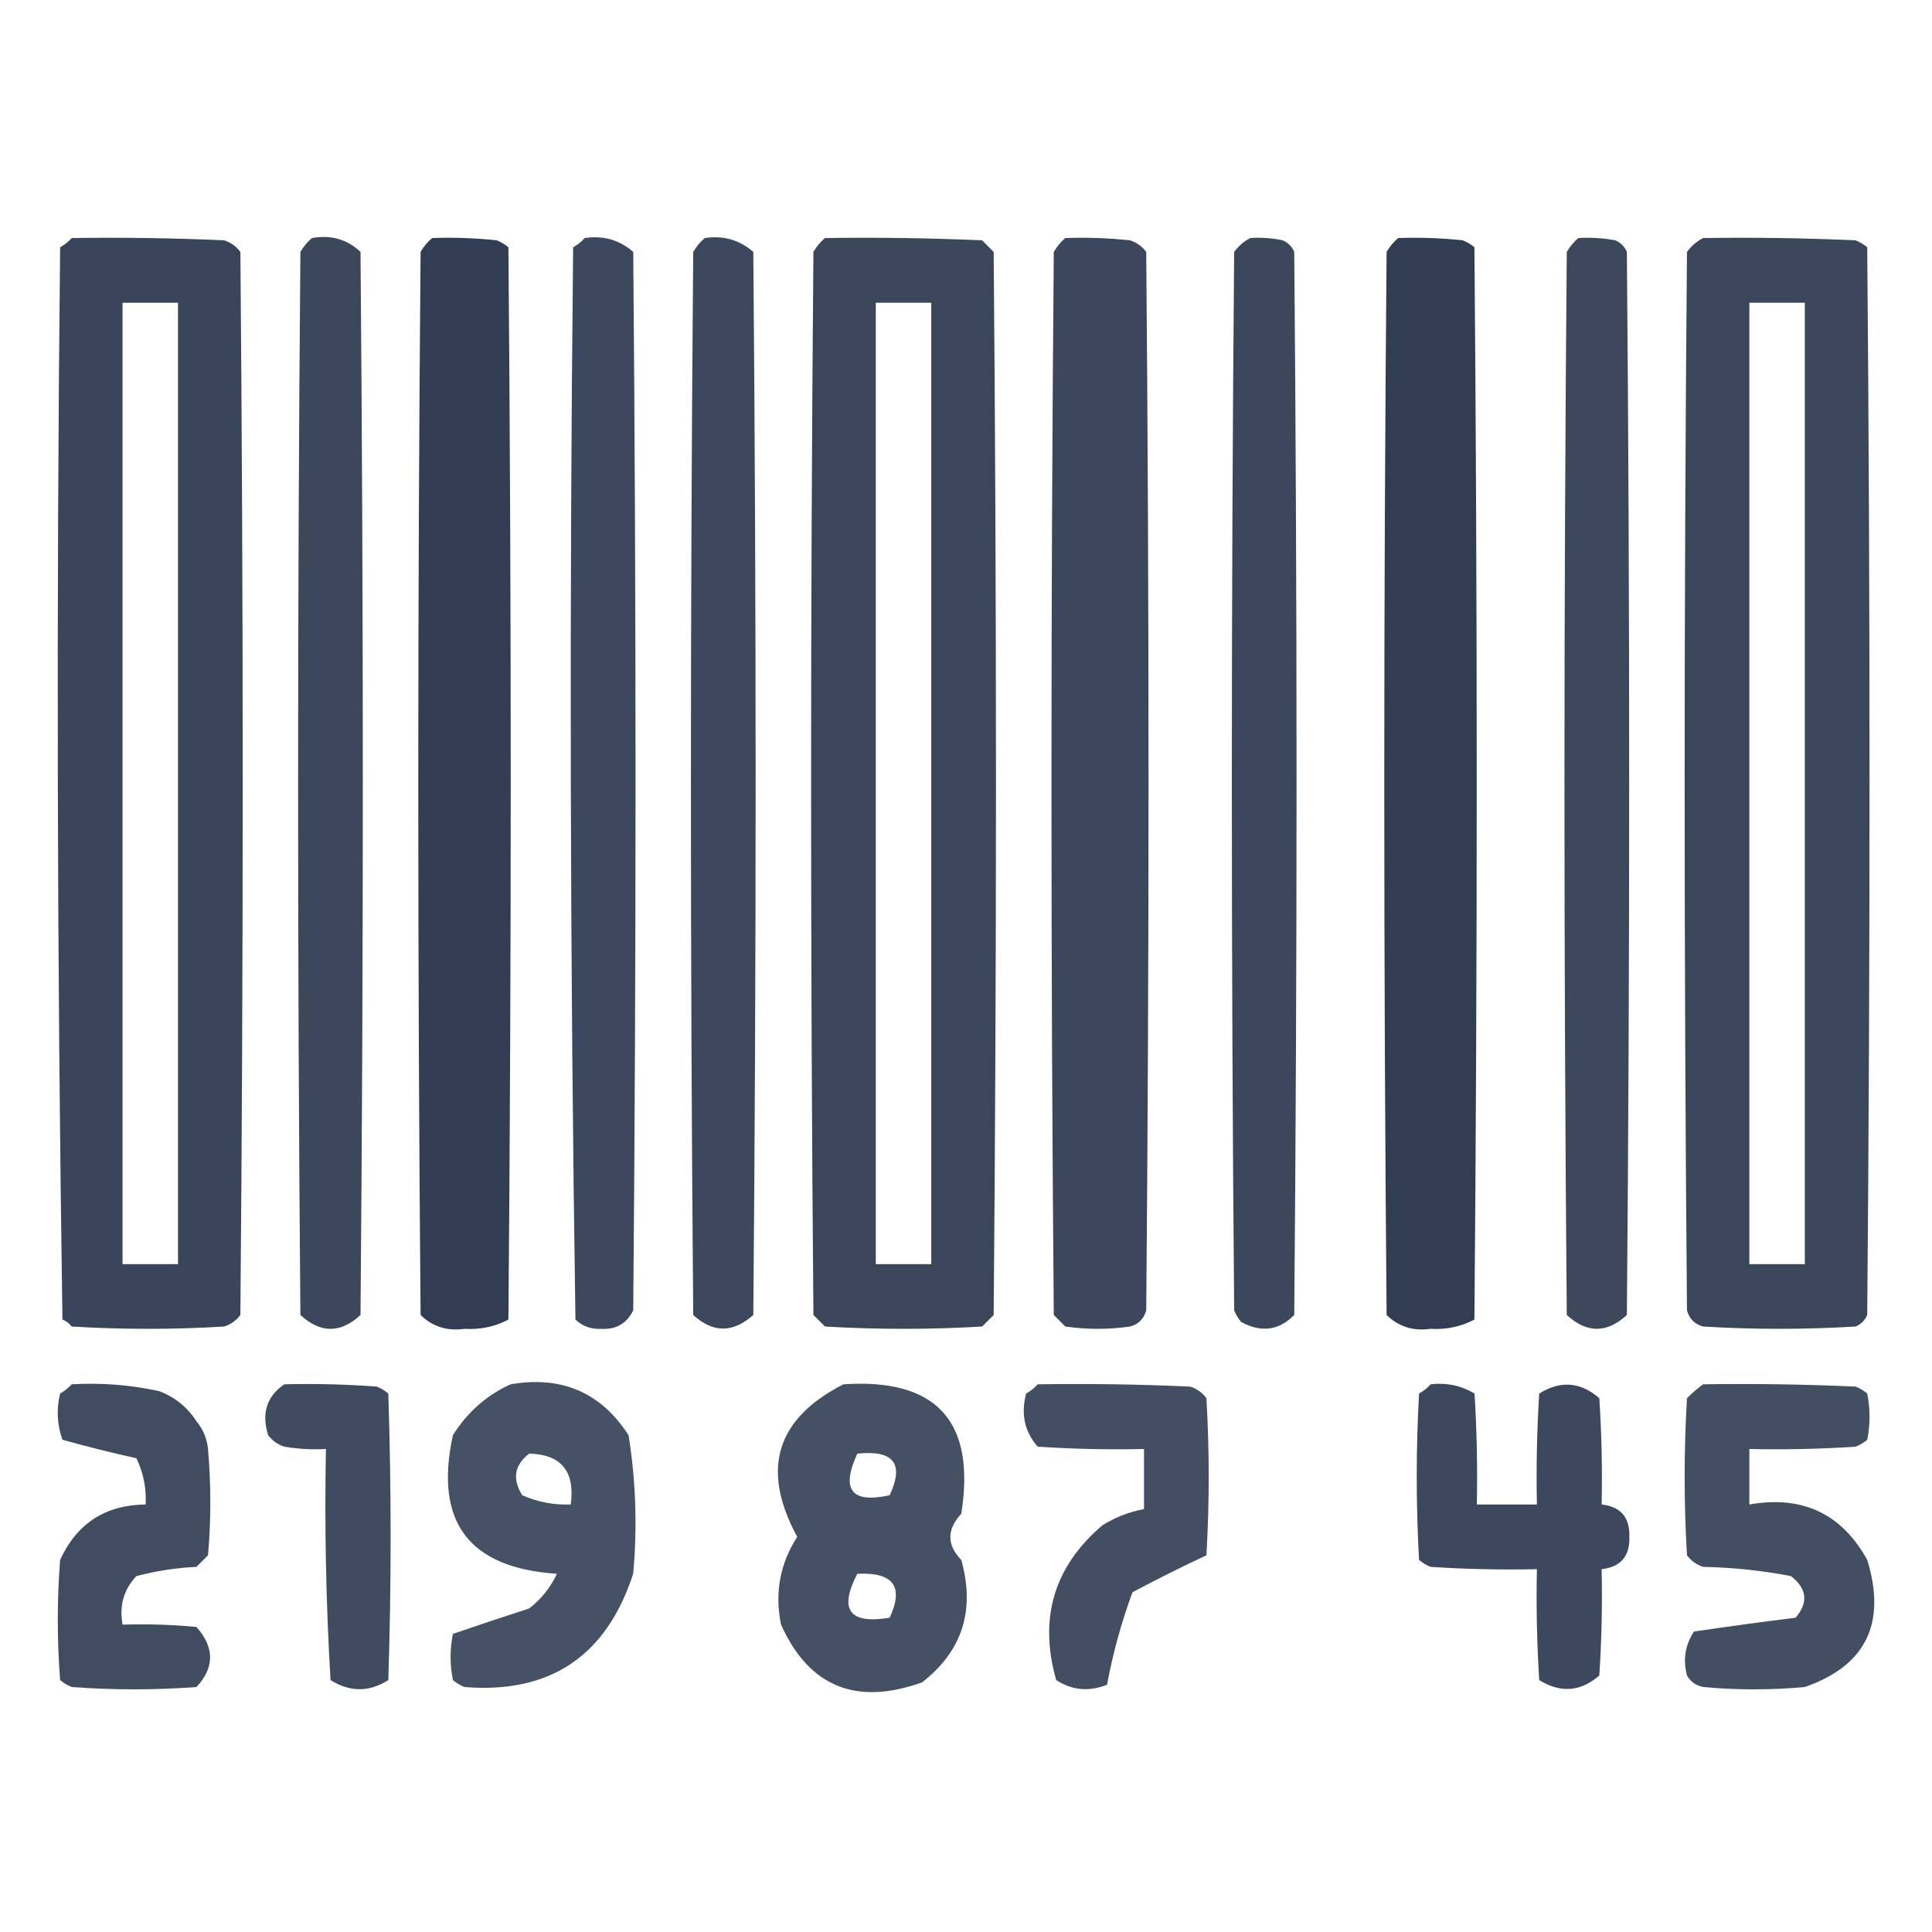 <svg width="80" height="80" viewBox="0 0 80 80" fill="none" xmlns="http://www.w3.org/2000/svg">
<path opacity="0.935" fill-rule="evenodd" clip-rule="evenodd" d="M2.969 9.857C5.075 9.825 7.18 9.857 9.285 9.952C9.558 10.041 9.782 10.201 9.954 10.431C10.082 25.104 10.082 39.777 9.954 54.45C9.782 54.68 9.558 54.839 9.285 54.928C7.179 55.056 5.074 55.056 2.969 54.928C2.868 54.796 2.741 54.7 2.586 54.641C2.363 39.841 2.331 25.04 2.49 10.239C2.681 10.131 2.84 10.004 2.969 9.857ZM5.074 12.536C5.84 12.536 6.605 12.536 7.371 12.536C7.371 25.806 7.371 39.075 7.371 52.345C6.605 52.345 5.84 52.345 5.074 52.345C5.074 39.075 5.074 25.806 5.074 12.536Z" fill="#2C394F"/>
<path opacity="0.929" fill-rule="evenodd" clip-rule="evenodd" d="M12.918 9.857C13.703 9.717 14.373 9.908 14.928 10.431C15.055 25.104 15.055 39.777 14.928 54.45C14.098 55.216 13.269 55.216 12.439 54.45C12.312 39.777 12.312 25.104 12.439 10.431C12.573 10.203 12.732 10.012 12.918 9.857Z" fill="#2C394F"/>
<path opacity="0.974" fill-rule="evenodd" clip-rule="evenodd" d="M17.895 9.857C18.79 9.825 19.683 9.857 20.574 9.952C20.749 10.024 20.909 10.12 21.052 10.239C21.18 25.04 21.18 39.841 21.052 54.641C20.492 54.936 19.886 55.063 19.234 55.024C18.514 55.125 17.908 54.934 17.416 54.45C17.288 39.777 17.288 25.104 17.416 10.431C17.55 10.203 17.709 10.011 17.895 9.857Z" fill="#2C394F"/>
<path opacity="0.921" fill-rule="evenodd" clip-rule="evenodd" d="M24.211 9.857C24.98 9.742 25.649 9.933 26.221 10.431C26.348 25.04 26.348 39.649 26.221 54.258C25.954 54.807 25.507 55.062 24.881 55.024C24.47 55.044 24.119 54.916 23.828 54.641C23.605 39.841 23.573 25.04 23.733 10.239C23.923 10.131 24.082 10.003 24.211 9.857Z" fill="#2C394F"/>
<path opacity="0.921" fill-rule="evenodd" clip-rule="evenodd" d="M29.184 9.857C29.952 9.742 30.622 9.933 31.193 10.431C31.321 25.104 31.321 39.777 31.193 54.45C30.35 55.201 29.521 55.201 28.705 54.45C28.578 39.777 28.578 25.104 28.705 10.431C28.839 10.203 28.998 10.011 29.184 9.857Z" fill="#2C394F"/>
<path opacity="0.928" fill-rule="evenodd" clip-rule="evenodd" d="M34.16 9.857C36.33 9.825 38.499 9.857 40.667 9.952C40.827 10.112 40.986 10.271 41.146 10.431C41.273 25.104 41.273 39.777 41.146 54.45C40.986 54.609 40.827 54.769 40.667 54.928C38.498 55.056 36.329 55.056 34.16 54.928C34.001 54.769 33.841 54.609 33.682 54.45C33.554 39.777 33.554 25.104 33.682 10.431C33.815 10.203 33.975 10.012 34.16 9.857ZM36.265 12.536C37.031 12.536 37.797 12.536 38.562 12.536C38.562 25.806 38.562 39.075 38.562 52.345C37.797 52.345 37.031 52.345 36.265 52.345C36.265 39.075 36.265 25.806 36.265 12.536Z" fill="#2C394F"/>
<path opacity="0.923" fill-rule="evenodd" clip-rule="evenodd" d="M44.113 9.857C45.009 9.825 45.902 9.857 46.793 9.952C47.067 10.041 47.29 10.201 47.463 10.431C47.59 25.04 47.59 39.649 47.463 54.258C47.367 54.609 47.144 54.833 46.793 54.928C45.9 55.056 45.007 55.056 44.113 54.928C43.954 54.769 43.794 54.609 43.635 54.45C43.507 39.777 43.507 25.104 43.635 10.431C43.768 10.203 43.928 10.011 44.113 9.857Z" fill="#2C394F"/>
<path opacity="0.929" fill-rule="evenodd" clip-rule="evenodd" d="M51.773 9.856C52.224 9.825 52.671 9.857 53.113 9.952C53.337 10.048 53.496 10.207 53.592 10.431C53.719 25.104 53.719 39.776 53.592 54.45C52.954 55.096 52.221 55.192 51.391 54.737C51.271 54.593 51.175 54.434 51.104 54.258C50.976 39.649 50.976 25.04 51.104 10.431C51.292 10.179 51.515 9.988 51.773 9.856Z" fill="#2C394F"/>
<path opacity="0.974" fill-rule="evenodd" clip-rule="evenodd" d="M57.895 9.857C58.79 9.825 59.683 9.857 60.574 9.952C60.749 10.024 60.909 10.12 61.052 10.239C61.18 25.04 61.18 39.841 61.052 54.641C60.492 54.936 59.886 55.063 59.234 55.024C58.514 55.125 57.908 54.934 57.416 54.45C57.288 39.777 57.288 25.104 57.416 10.431C57.55 10.203 57.709 10.011 57.895 9.857Z" fill="#2C394F"/>
<path opacity="0.92" fill-rule="evenodd" clip-rule="evenodd" d="M65.356 9.856C65.87 9.825 66.38 9.857 66.887 9.952C67.11 10.048 67.269 10.207 67.365 10.431C67.493 25.104 67.493 39.777 67.365 54.45C66.536 55.215 65.706 55.215 64.877 54.45C64.749 39.777 64.749 25.104 64.877 10.431C65.011 10.203 65.17 10.011 65.356 9.856Z" fill="#2C394F"/>
<path opacity="0.927" fill-rule="evenodd" clip-rule="evenodd" d="M70.523 9.857C72.63 9.825 74.735 9.857 76.839 9.952C77.014 10.024 77.174 10.12 77.318 10.239C77.445 24.976 77.445 39.713 77.318 54.45C77.222 54.673 77.062 54.833 76.839 54.928C74.734 55.056 72.629 55.056 70.523 54.928C70.173 54.833 69.949 54.609 69.854 54.259C69.726 39.649 69.726 25.04 69.854 10.431C70.042 10.179 70.265 9.988 70.523 9.857ZM72.437 12.536C73.203 12.536 73.968 12.536 74.734 12.536C74.734 25.806 74.734 39.075 74.734 52.345C73.968 52.345 73.203 52.345 72.437 52.345C72.437 39.075 72.437 25.806 72.437 12.536Z" fill="#2C394F"/>
<path opacity="0.9" fill-rule="evenodd" clip-rule="evenodd" d="M2.967 57.32C4.197 57.25 5.409 57.345 6.604 57.608C7.254 57.861 7.764 58.275 8.135 58.852C8.409 59.181 8.569 59.563 8.613 60C8.741 61.467 8.741 62.934 8.613 64.402C8.454 64.561 8.294 64.721 8.135 64.88C7.289 64.92 6.46 65.047 5.647 65.263C5.124 65.817 4.933 66.487 5.073 67.273C6.095 67.241 7.116 67.273 8.135 67.368C8.888 68.22 8.888 69.049 8.135 69.856C6.412 69.984 4.69 69.984 2.967 69.856C2.792 69.785 2.633 69.689 2.489 69.569C2.361 67.91 2.361 66.252 2.489 64.593C3.181 63.082 4.361 62.317 6.03 62.297C6.066 61.624 5.939 60.986 5.647 60.383C4.606 60.153 3.585 59.898 2.585 59.617C2.363 58.989 2.331 58.35 2.489 57.703C2.679 57.595 2.839 57.467 2.967 57.32Z" fill="#2C394F"/>
<path opacity="0.904" fill-rule="evenodd" clip-rule="evenodd" d="M11.773 57.321C13.051 57.289 14.327 57.321 15.601 57.416C15.776 57.488 15.936 57.584 16.079 57.703C16.207 61.659 16.207 65.614 16.079 69.569C15.287 70.072 14.489 70.072 13.687 69.569C13.498 66.389 13.435 63.199 13.496 60C12.918 60.032 12.344 59.999 11.773 59.904C11.499 59.815 11.276 59.656 11.103 59.426C10.82 58.521 11.043 57.819 11.773 57.321Z" fill="#2C394F"/>
<path opacity="0.877" fill-rule="evenodd" clip-rule="evenodd" d="M21.146 57.321C23.255 56.957 24.882 57.659 26.026 59.426C26.331 61.326 26.394 63.24 26.218 65.168C25.109 68.575 22.781 70.138 19.232 69.857C19.057 69.785 18.897 69.689 18.754 69.57C18.626 68.932 18.626 68.293 18.754 67.656C19.801 67.295 20.853 66.944 21.912 66.603C22.407 66.219 22.79 65.741 23.06 65.168C19.407 64.927 17.972 63.013 18.754 59.426C19.356 58.471 20.153 57.769 21.146 57.321ZM21.912 60.191C23.242 60.225 23.816 60.927 23.634 62.297C22.93 62.323 22.26 62.196 21.624 61.914C21.203 61.24 21.299 60.666 21.912 60.191Z" fill="#2C394F"/>
<path opacity="0.882" fill-rule="evenodd" clip-rule="evenodd" d="M34.925 57.321C38.784 57.065 40.411 58.852 39.805 62.68C39.2 63.334 39.2 63.972 39.805 64.594C40.388 66.681 39.845 68.372 38.178 69.665C35.443 70.639 33.497 69.841 32.341 67.273C32.072 65.964 32.295 64.752 33.011 63.637C31.495 60.849 32.133 58.744 34.925 57.321ZM35.499 60.192C37.005 60.033 37.451 60.607 36.839 61.914C35.257 62.264 34.81 61.69 35.499 60.192ZM35.499 65.168C36.992 65.091 37.438 65.697 36.839 66.986C35.17 67.264 34.723 66.657 35.499 65.168Z" fill="#2C394F"/>
<path opacity="0.89" fill-rule="evenodd" clip-rule="evenodd" d="M42.969 57.321C45.075 57.289 47.181 57.321 49.285 57.416C49.559 57.505 49.782 57.665 49.955 57.895C50.082 60.064 50.082 62.233 49.955 64.402C48.92 64.884 47.9 65.394 46.892 65.933C46.431 67.192 46.08 68.468 45.84 69.761C45.095 70.058 44.394 69.995 43.735 69.569C43.006 67.004 43.644 64.867 45.648 63.158C46.186 62.825 46.76 62.601 47.371 62.488C47.371 61.659 47.371 60.829 47.371 60C45.902 60.032 44.435 60 42.969 59.904C42.423 59.282 42.264 58.549 42.491 57.703C42.681 57.595 42.84 57.467 42.969 57.321Z" fill="#2C394F"/>
<path opacity="0.921" fill-rule="evenodd" clip-rule="evenodd" d="M59.238 57.321C59.895 57.245 60.501 57.373 61.056 57.703C61.152 59.233 61.184 60.764 61.152 62.297C61.981 62.297 62.811 62.297 63.64 62.297C63.608 60.764 63.64 59.233 63.736 57.703C64.615 57.155 65.444 57.218 66.224 57.895C66.32 59.361 66.351 60.828 66.32 62.297C67.11 62.386 67.493 62.833 67.468 63.636C67.493 64.441 67.11 64.887 66.32 64.976C66.351 66.445 66.32 67.912 66.224 69.378C65.454 70.053 64.625 70.116 63.736 69.57C63.64 68.04 63.608 66.509 63.64 64.976C62.172 65.008 60.704 64.976 59.238 64.88C59.063 64.809 58.903 64.713 58.76 64.594C58.632 62.297 58.632 60 58.76 57.703C58.95 57.595 59.11 57.468 59.238 57.321Z" fill="#2C394F"/>
<path opacity="0.894" fill-rule="evenodd" clip-rule="evenodd" d="M70.523 57.321C72.63 57.289 74.735 57.321 76.839 57.416C77.014 57.488 77.174 57.584 77.318 57.703C77.445 58.341 77.445 58.979 77.318 59.617C77.174 59.737 77.014 59.833 76.839 59.904C75.373 60 73.906 60.032 72.437 60C72.437 60.766 72.437 61.531 72.437 62.297C74.634 61.912 76.261 62.678 77.318 64.593C78.124 67.217 77.263 68.972 74.734 69.856C73.331 69.984 71.927 69.984 70.523 69.856C70.225 69.796 70.001 69.636 69.854 69.378C69.683 68.724 69.778 68.118 70.141 67.56C71.535 67.353 72.939 67.161 74.351 66.986C74.889 66.355 74.825 65.781 74.16 65.263C72.963 65.033 71.751 64.905 70.523 64.88C70.249 64.791 70.026 64.632 69.854 64.402C69.726 62.233 69.726 60.064 69.854 57.895C70.073 57.677 70.296 57.486 70.523 57.321Z" fill="#2C394F"/>
</svg>
